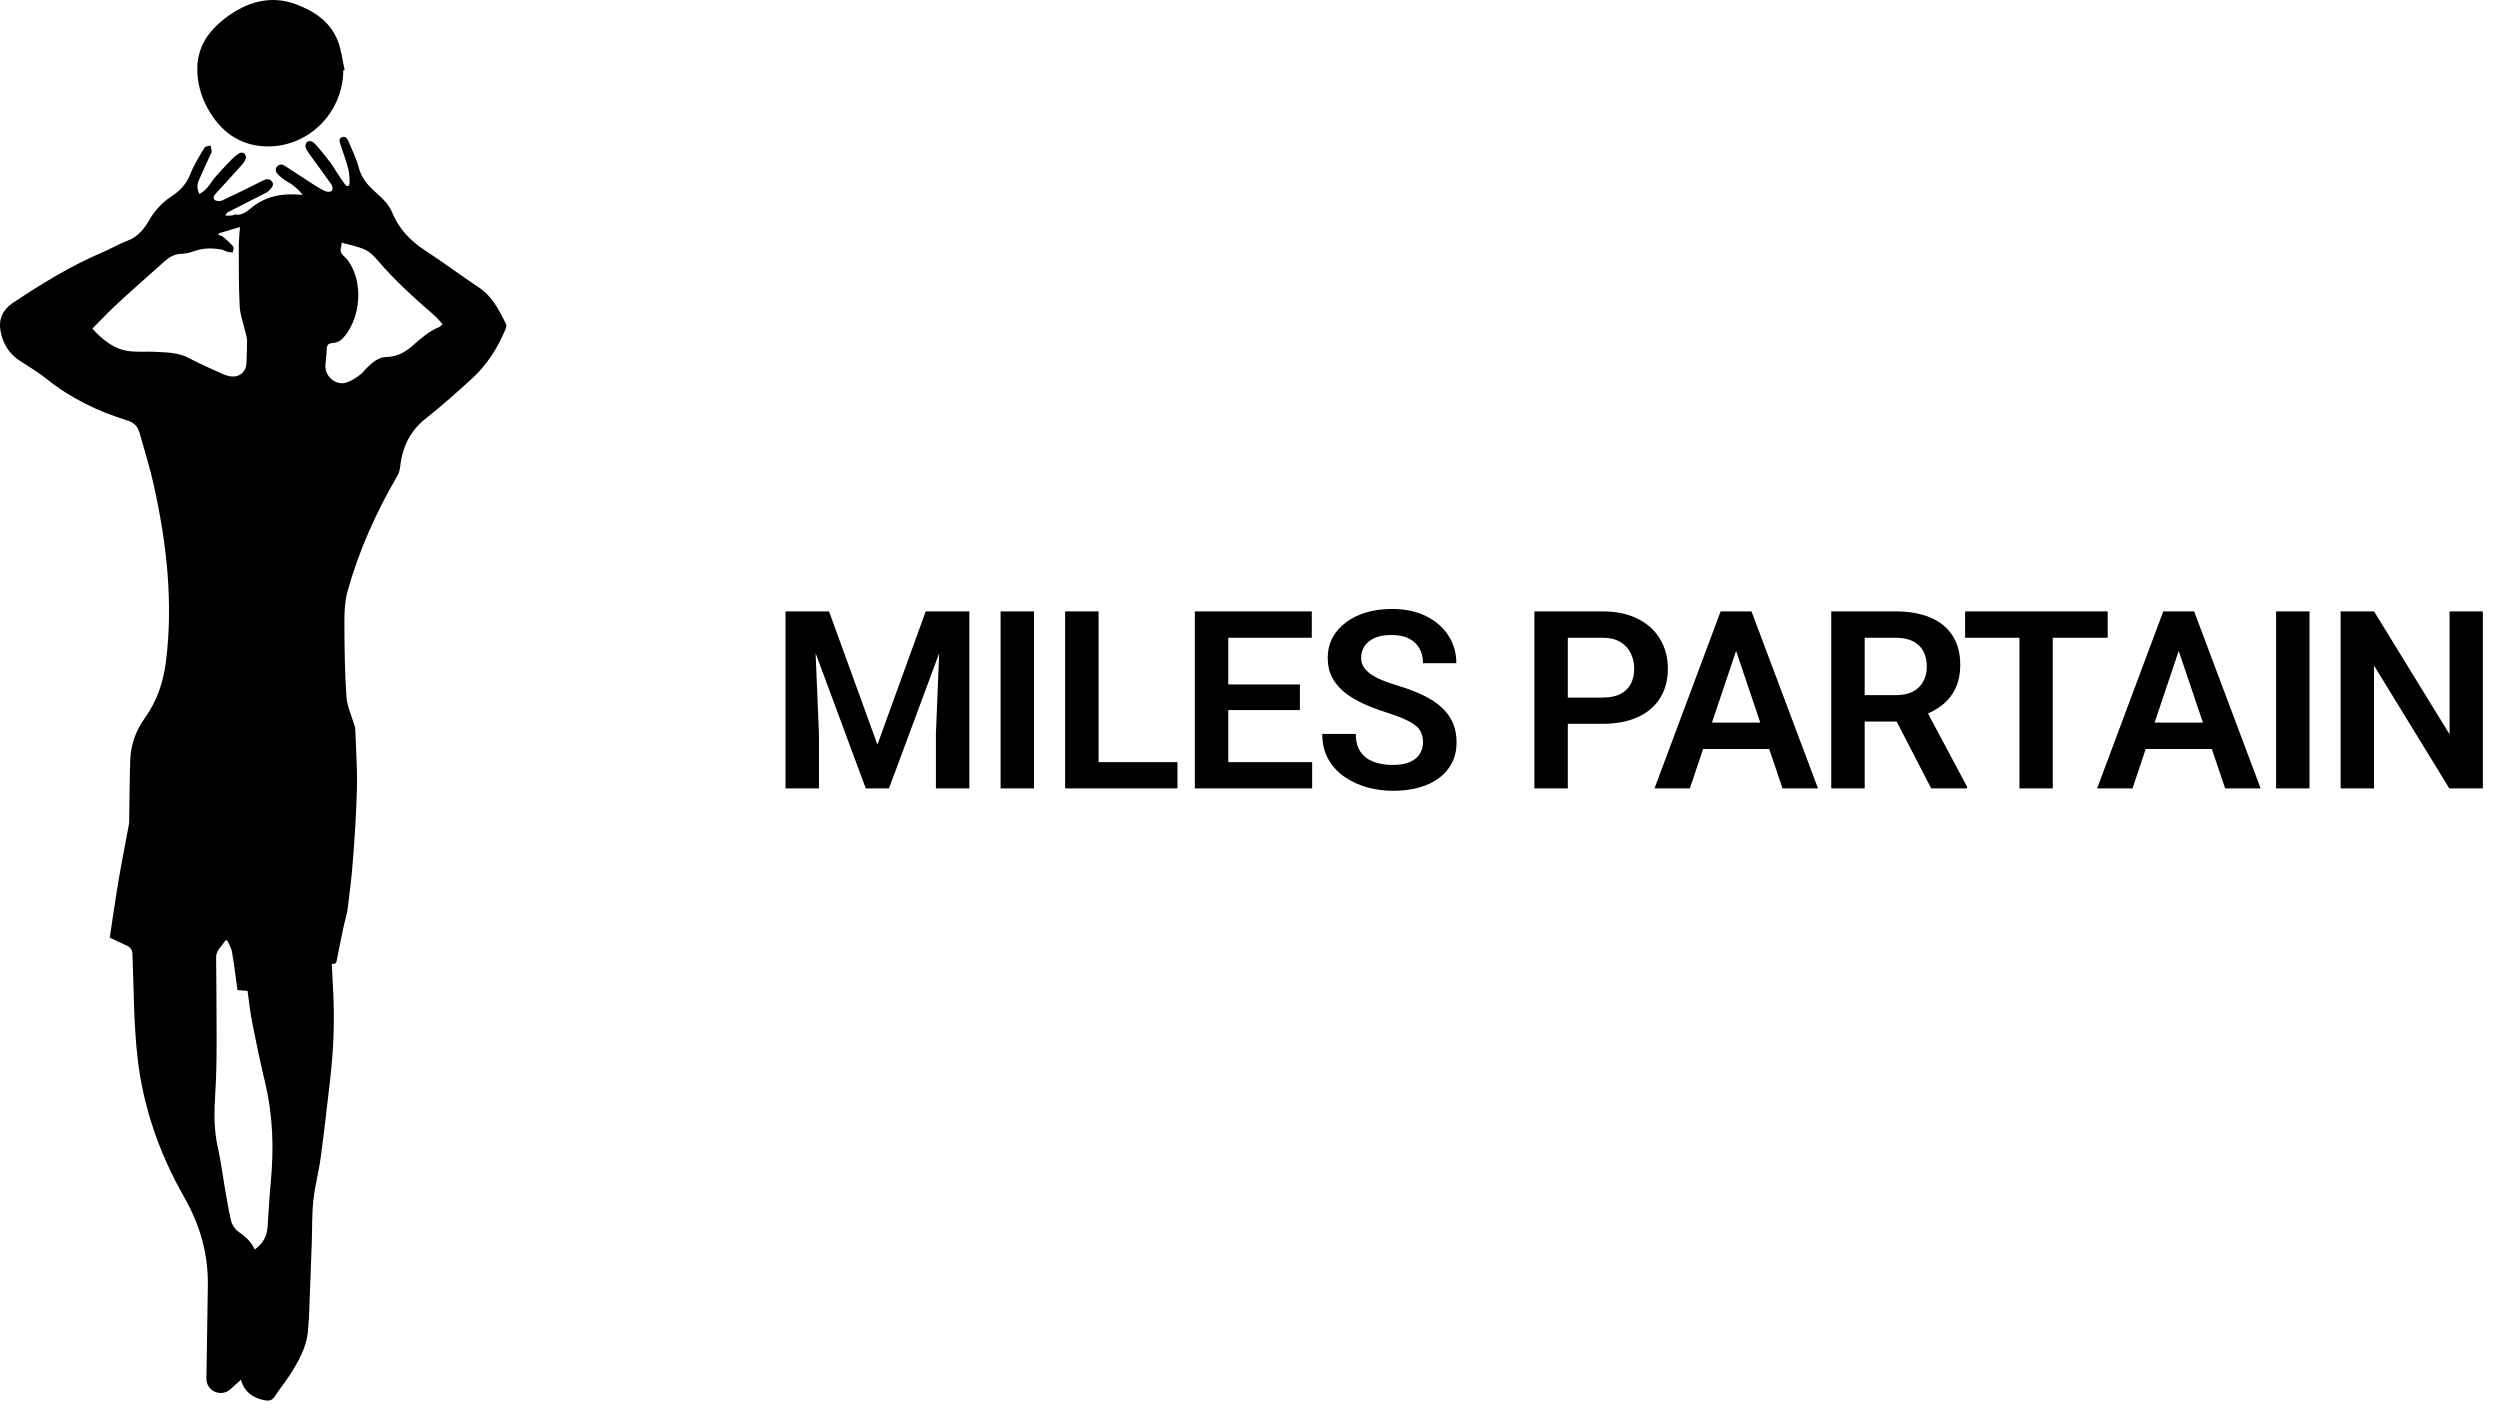 <svg width="241" height="136" viewBox="0 0 241 136" fill="none" xmlns="http://www.w3.org/2000/svg">
<path d="M19.227 18.695C19.861 18.367 20.191 17.827 20.558 17.317C20.773 17.018 21.033 16.749 21.283 16.476C21.638 16.089 21.993 15.703 22.368 15.335C22.59 15.117 22.832 14.912 23.096 14.753C23.206 14.688 23.448 14.707 23.54 14.788C23.65 14.887 23.743 15.116 23.703 15.248C23.633 15.481 23.486 15.706 23.322 15.891C22.502 16.808 21.667 17.713 20.834 18.619C20.647 18.822 20.48 19.084 20.714 19.282C20.86 19.404 21.208 19.424 21.394 19.337C22.737 18.711 24.065 18.051 25.391 17.388C25.698 17.234 25.971 17.21 26.201 17.483C26.446 17.773 26.254 18.019 26.063 18.239C25.956 18.361 25.832 18.484 25.69 18.557C24.454 19.194 23.213 19.819 21.976 20.453C21.872 20.506 21.791 20.602 21.742 20.782C21.942 20.782 22.141 20.794 22.338 20.777C22.456 20.768 22.574 20.675 22.684 20.689C23.461 20.791 23.912 20.265 24.461 19.857C25.844 18.832 27.439 18.601 29.183 18.793C28.74 18.23 28.265 17.812 27.677 17.497C27.342 17.319 27.039 17.056 26.773 16.783C26.568 16.571 26.48 16.275 26.744 16.019C26.995 15.774 27.251 15.848 27.517 16.023C28.468 16.652 29.422 17.276 30.381 17.89C30.71 18.099 31.048 18.305 31.408 18.446C31.581 18.512 31.901 18.5 31.994 18.388C32.089 18.275 32.061 17.944 31.959 17.798C31.264 16.8 30.531 15.828 29.819 14.842C29.673 14.638 29.518 14.418 29.456 14.182C29.416 14.03 29.487 13.766 29.604 13.679C29.721 13.591 30.005 13.585 30.127 13.671C30.378 13.846 30.583 14.095 30.783 14.335C31.167 14.794 31.54 15.263 31.904 15.739C32.066 15.951 32.192 16.19 32.34 16.414C32.645 16.873 32.936 17.344 33.267 17.785C33.483 18.073 33.698 17.941 33.699 17.645C33.7 17.173 33.677 16.685 33.557 16.233C33.345 15.427 33.056 14.64 32.793 13.847C32.712 13.601 32.66 13.355 32.952 13.231C33.25 13.105 33.446 13.287 33.552 13.543C33.914 14.411 34.356 15.262 34.59 16.165C34.844 17.148 35.437 17.84 36.141 18.47C36.815 19.072 37.474 19.652 37.83 20.529C38.476 22.125 39.629 23.272 41.067 24.203C42.792 25.319 44.432 26.569 46.148 27.701C47.461 28.569 48.108 29.897 48.779 31.222C48.844 31.352 48.8 31.575 48.736 31.725C47.985 33.521 46.968 35.151 45.528 36.467C44.066 37.803 42.586 39.128 41.033 40.353C39.494 41.569 38.777 43.143 38.568 45.031C38.536 45.317 38.452 45.622 38.307 45.869C36.254 49.387 34.593 53.081 33.501 57.008C33.228 57.989 33.197 59.062 33.199 60.093C33.206 62.453 33.239 64.816 33.396 67.169C33.456 68.073 33.883 68.952 34.14 69.844C34.181 69.986 34.24 70.13 34.245 70.275C34.312 72.154 34.449 74.034 34.41 75.911C34.362 78.238 34.197 80.564 34.025 82.887C33.91 84.445 33.717 85.999 33.522 87.549C33.451 88.111 33.266 88.658 33.149 89.216C32.922 90.286 32.694 91.358 32.494 92.433C32.439 92.727 32.421 92.991 31.981 92.91C32.034 93.899 32.089 94.84 32.131 95.782C32.253 98.492 32.155 101.197 31.846 103.89C31.55 106.473 31.256 109.057 30.908 111.633C30.724 113.001 30.35 114.346 30.206 115.716C30.061 117.086 30.101 118.475 30.052 119.856C29.967 122.244 29.878 124.632 29.787 127.021C29.775 127.321 29.718 127.621 29.713 127.92C29.681 129.453 29.029 130.775 28.267 132.038C27.718 132.948 27.041 133.78 26.446 134.664C26.211 135.013 25.915 135.056 25.552 134.991C24.418 134.791 23.585 134.222 23.221 133.01C22.876 133.32 22.538 133.626 22.203 133.928C21.315 134.728 19.887 134.098 19.9 132.902C19.9 132.893 19.9 132.883 19.9 132.875C19.961 129.928 19.973 126.978 20.035 124.03C20.101 120.913 19.284 118.08 17.731 115.359C15.36 111.201 13.79 106.7 13.255 101.936C12.882 98.618 12.901 95.255 12.766 91.911C12.753 91.592 12.559 91.305 12.267 91.174C11.716 90.93 11.171 90.663 10.58 90.386C10.857 88.57 11.115 86.726 11.426 84.892C11.732 83.086 12.094 81.289 12.425 79.487C12.456 79.312 12.454 79.129 12.457 78.949C12.489 77.039 12.49 75.13 12.558 73.221C12.611 71.743 13.122 70.395 13.977 69.196C15.148 67.554 15.758 65.719 16.003 63.734C16.709 58.006 16.064 52.37 14.829 46.782C14.451 45.069 13.922 43.39 13.445 41.701C13.278 41.106 12.905 40.728 12.274 40.532C9.445 39.654 6.809 38.397 4.482 36.518C3.68 35.87 2.774 35.349 1.91 34.781C0.87 34.097 0.271 33.117 0.052 31.914C-0.159 30.746 0.273 29.84 1.272 29.176C4.012 27.355 6.806 25.634 9.843 24.339C10.67 23.987 11.452 23.522 12.291 23.206C13.293 22.829 13.89 22.075 14.394 21.207C14.938 20.267 15.64 19.507 16.561 18.909C17.355 18.394 17.983 17.719 18.35 16.778C18.695 15.892 19.215 15.072 19.701 14.249C19.787 14.104 20.093 14.091 20.298 14.019C20.337 14.218 20.395 14.418 20.407 14.62C20.413 14.713 20.327 14.811 20.284 14.906C19.908 15.736 19.516 16.559 19.163 17.398C18.993 17.805 18.972 18.238 19.223 18.698L19.227 18.695ZM8.904 31.682C9.934 32.805 11.055 33.719 12.598 33.868C13.416 33.946 14.248 33.872 15.071 33.92C16.126 33.982 17.188 33.979 18.176 34.502C19.209 35.049 20.282 35.517 21.347 36.001C21.642 36.135 21.964 36.252 22.283 36.288C23.105 36.381 23.729 35.824 23.759 35.012C23.786 34.275 23.817 33.538 23.81 32.803C23.808 32.528 23.711 32.253 23.649 31.979C23.463 31.165 23.148 30.357 23.106 29.537C23.006 27.602 23.025 25.659 23.019 23.72C23.017 23.14 23.091 22.561 23.135 21.884C22.399 22.103 21.736 22.3 21.075 22.496L21.065 22.641C21.212 22.702 21.386 22.732 21.502 22.83C21.848 23.125 22.2 23.424 22.487 23.771C22.574 23.876 22.459 24.149 22.437 24.344C22.264 24.322 22.086 24.318 21.919 24.271C21.721 24.216 21.54 24.085 21.341 24.051C20.491 23.91 19.649 23.891 18.812 24.183C18.377 24.334 17.911 24.462 17.455 24.476C16.819 24.493 16.343 24.762 15.895 25.164C14.398 26.507 12.882 27.827 11.405 29.189C10.547 29.98 9.748 30.836 8.906 31.679L8.904 31.682ZM24.555 120.451C25.351 119.887 25.731 119.173 25.793 118.281C25.895 116.842 25.967 115.399 26.103 113.963C26.407 110.752 26.318 107.573 25.568 104.42C25.109 102.493 24.703 100.553 24.318 98.609C24.117 97.597 24.014 96.567 23.864 95.522C23.539 95.497 23.229 95.473 22.895 95.449C22.72 94.196 22.572 92.957 22.36 91.73C22.295 91.36 22.071 91.018 21.91 90.665L21.727 90.655C21.416 91.197 20.829 91.578 20.834 92.302C20.853 95.023 20.89 97.746 20.883 100.468C20.878 102.121 20.855 103.777 20.751 105.426C20.639 107.175 20.607 108.9 21 110.627C21.283 111.868 21.436 113.14 21.657 114.395C21.851 115.502 22.019 116.616 22.283 117.707C22.375 118.084 22.652 118.501 22.967 118.722C23.621 119.179 24.206 119.663 24.553 120.452L24.555 120.451ZM32.925 23.391C32.915 23.513 32.931 23.668 32.887 23.803C32.748 24.22 32.902 24.49 33.226 24.762C33.471 24.968 33.656 25.264 33.819 25.547C34.948 27.505 34.725 30.425 33.328 32.285C32.997 32.725 32.614 33.047 32.036 33.075C31.686 33.092 31.507 33.249 31.499 33.637C31.488 34.161 31.404 34.684 31.371 35.21C31.303 36.305 32.395 37.213 33.422 36.871C33.864 36.724 34.276 36.447 34.66 36.171C34.948 35.964 35.163 35.657 35.423 35.408C35.938 34.915 36.485 34.428 37.236 34.418C38.266 34.404 39.07 33.949 39.811 33.296C40.576 32.622 41.336 31.937 42.3 31.542C42.429 31.489 42.531 31.374 42.66 31.276C42.557 31.143 42.492 31.042 42.411 30.957C42.227 30.76 42.046 30.556 41.843 30.38C39.924 28.72 38.044 27.022 36.393 25.083C36.05 24.679 35.634 24.265 35.163 24.055C34.465 23.742 33.687 23.607 32.926 23.392L32.925 23.391Z" fill="black"/>
<path d="M33.094 6.777C33.071 10.902 29.67 14.268 25.564 14.109C23.044 14.011 21.229 12.633 20.031 10.472C19.348 9.24 18.981 7.872 19.023 6.452C19.083 4.43 20.16 2.935 21.701 1.762C23.761 0.195 26.051 -0.523 28.575 0.427C30.337 1.091 31.889 2.133 32.587 4.005C32.912 4.877 33.019 5.831 33.224 6.749L33.097 6.777L33.094 6.777Z" fill="black"/>
<path d="M77.131 58.938H79.92L84.584 71.781L89.237 58.938H92.037L85.698 76H83.459L77.131 58.938ZM75.725 58.938H78.455L78.948 70.738V76H75.725V58.938ZM90.701 58.938H93.444V76H90.221V70.738L90.701 58.938ZM99.678 58.938V76H96.456V58.938H99.678ZM113.507 73.469V76H104.929V73.469H113.507ZM105.902 58.938V76H102.679V58.938H105.902ZM126.492 73.469V76H117.422V73.469H126.492ZM118.406 58.938V76H115.183V58.938H118.406ZM125.308 65.981V68.453H117.422V65.981H125.308ZM126.457 58.938V61.48H117.422V58.938H126.457ZM137.18 71.57C137.18 71.242 137.129 70.949 137.027 70.691C136.934 70.426 136.758 70.188 136.5 69.977C136.25 69.758 135.895 69.547 135.434 69.344C134.981 69.133 134.395 68.914 133.676 68.688C132.879 68.438 132.137 68.156 131.449 67.844C130.762 67.531 130.156 67.168 129.633 66.754C129.117 66.34 128.715 65.863 128.426 65.324C128.137 64.777 127.992 64.144 127.992 63.426C127.992 62.723 128.141 62.082 128.438 61.504C128.742 60.926 129.172 60.43 129.727 60.016C130.281 59.594 130.934 59.27 131.684 59.043C132.442 58.816 133.277 58.703 134.192 58.703C135.457 58.703 136.551 58.934 137.473 59.395C138.402 59.855 139.121 60.48 139.629 61.27C140.137 62.059 140.391 62.945 140.391 63.93H137.18C137.18 63.398 137.067 62.93 136.84 62.523C136.621 62.117 136.285 61.797 135.832 61.562C135.387 61.328 134.824 61.211 134.145 61.211C133.488 61.211 132.942 61.309 132.504 61.504C132.074 61.699 131.75 61.965 131.531 62.301C131.32 62.637 131.215 63.012 131.215 63.426C131.215 63.738 131.289 64.019 131.438 64.269C131.586 64.512 131.809 64.742 132.106 64.961C132.402 65.172 132.77 65.371 133.207 65.559C133.652 65.738 134.168 65.918 134.754 66.098C135.692 66.379 136.512 66.691 137.215 67.035C137.926 67.379 138.516 67.769 138.985 68.207C139.461 68.644 139.817 69.137 140.051 69.684C140.293 70.231 140.414 70.852 140.414 71.547C140.414 72.281 140.27 72.938 139.981 73.516C139.692 74.094 139.277 74.586 138.738 74.992C138.199 75.398 137.551 75.707 136.793 75.918C136.043 76.129 135.203 76.234 134.274 76.234C133.445 76.234 132.625 76.125 131.813 75.906C131.008 75.68 130.277 75.344 129.621 74.898C128.965 74.445 128.442 73.875 128.051 73.188C127.66 72.492 127.465 71.68 127.465 70.75H130.699C130.699 71.289 130.785 71.75 130.957 72.133C131.137 72.508 131.387 72.816 131.707 73.059C132.035 73.293 132.418 73.465 132.856 73.574C133.293 73.684 133.766 73.738 134.274 73.738C134.93 73.738 135.469 73.648 135.891 73.469C136.32 73.281 136.641 73.023 136.852 72.695C137.07 72.367 137.18 71.992 137.18 71.57ZM154.478 69.777H150.083V67.246H154.478C155.196 67.246 155.778 67.129 156.224 66.894C156.677 66.652 157.009 66.324 157.22 65.91C157.431 65.488 157.536 65.008 157.536 64.469C157.536 63.945 157.431 63.457 157.22 63.004C157.009 62.551 156.677 62.184 156.224 61.902C155.778 61.621 155.196 61.48 154.478 61.48H151.138V76H147.915V58.938H154.478C155.806 58.938 156.939 59.176 157.876 59.652C158.821 60.121 159.54 60.773 160.032 61.609C160.532 62.438 160.782 63.383 160.782 64.445C160.782 65.547 160.532 66.496 160.032 67.293C159.54 68.09 158.821 68.703 157.876 69.133C156.939 69.562 155.806 69.777 154.478 69.777ZM167.767 61.527L162.904 76H159.494L165.869 58.938H168.048L167.767 61.527ZM171.834 76L166.947 61.527L166.654 58.938H168.845L175.255 76H171.834ZM171.611 69.66V72.203H162.459V69.66H171.611ZM176.533 58.938H182.732C184.029 58.938 185.143 59.133 186.072 59.523C187.002 59.914 187.717 60.492 188.217 61.258C188.717 62.023 188.967 62.965 188.967 64.082C188.967 64.965 188.811 65.731 188.498 66.379C188.186 67.027 187.744 67.57 187.174 68.008C186.611 68.445 185.947 68.789 185.182 69.039L184.174 69.555H178.701L178.678 67.012H182.768C183.432 67.012 183.982 66.894 184.42 66.66C184.857 66.426 185.186 66.102 185.404 65.688C185.631 65.273 185.744 64.801 185.744 64.269C185.744 63.699 185.635 63.207 185.416 62.793C185.197 62.371 184.865 62.047 184.42 61.82C183.975 61.594 183.412 61.48 182.732 61.48H179.756V76H176.533V58.938ZM186.166 76L182.217 68.359L185.627 68.348L189.623 75.836V76H186.166ZM197.885 58.938V76H194.674V58.938H197.885ZM203.182 58.938V61.48H189.436V58.938H203.182ZM210.437 61.527L205.573 76H202.163L208.538 58.938H210.718L210.437 61.527ZM214.503 76L209.616 61.527L209.323 58.938H211.515L217.925 76H214.503ZM214.28 69.66V72.203H205.128V69.66H214.28ZM222.636 58.938V76H219.414V58.938H222.636ZM239.348 58.938V76H236.113L228.859 64.164V76H225.637V58.938H228.859L236.137 70.785V58.938H239.348Z" fill="black"/>
</svg>
